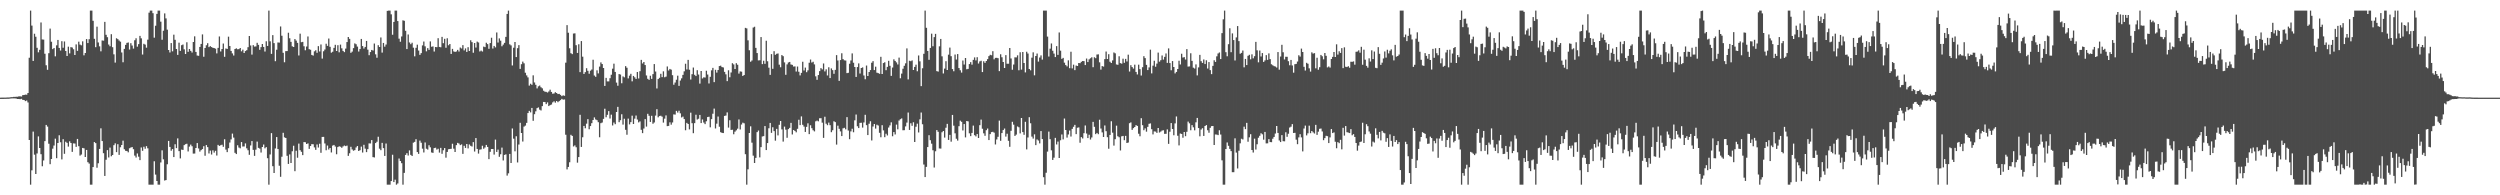 <?xml version="1.0" encoding="UTF-8"?>
<svg xmlns="http://www.w3.org/2000/svg" width="1920" height="150">
  <path d="M0 75.000h1v1.000H0zM1 74.967h1v1.000H1zM2 74.957h1v1.000H2zM3 74.949h1v1.000H3zM4 74.933h1v1.000H4zM5 74.875h1v1.000H5zM6 74.857h1v1.000H6zM7 74.793h1v1.000H7zM8 74.620h1v1.000H8zM9 74.579h1v1.000H9zM10 74.418h1v1.131H10zM11 74.415h1v1.138H11zM12 74.268h1v1.457H12zM13 74.276h1v1.731H13zM14 73.974h1v2.051H14zM15 73.973h1v2.192H15zM16 74.137h1v1.746H16zM17 73.085h1v3.626H17zM18 72.935h1v3.845H18zM19 72.634h1v5.031H19zM20 72.780h1v4.417H20zM21 71.399h1v7.301H21zM22 44.321h1v63.190H22zM23 8.156h1v133.688H23zM24 19.683h1v111.125H24zM25 46.802h1v54.269H25zM26 25.898h1v92.907H26zM27 28.208h1v105.413H27zM28 36.726h1v81.123H28zM29 40.177h1v64.598H29zM30 38.229h1v75.446H30zM31 17.277h1v101.123H31zM32 30.290h1v97.394H32zM33 30.398h1v92.842H33zM34 41.267h1v67.106H34zM35 50.116h1v45.812H35zM36 53.591h1v43.615H36zM37 40.864h1v69.549H37zM38 21.957h1v104.125H38zM39 32.049h1v90.071H39zM40 37.718h1v76.458H40zM41 36.875h1v74.901H41zM42 43.266h1v63.213H42zM43 34.822h1v86.688H43zM44 30.665h1v79.175H44zM45 36.822h1v67.058H45zM46 38.827h1v70.451H46zM47 31.663h1v90.753H47zM48 36.664h1v70.237H48zM49 31.851h1v86.254H49zM50 39.180h1v69.651H50zM51 43.022h1v66.714H51zM52 35.834h1v76.738H52zM53 40.999h1v67.554H53zM54 36.182h1v73.638H54zM55 36.503h1v80.117H55zM56 37.834h1v72.283H56zM57 42.247h1v68.011H57zM58 34.103h1v78.712H58zM59 39.073h1v67.642H59zM60 32.007h1v80.250H60zM61 34.231h1v85.251H61zM62 34.819h1v83.858H62zM63 31.740h1v81.860H63zM64 42.520h1v71.420H64zM65 40.680h1v79.914H65zM66 30.018h1v85.144H66zM67 33.063h1v91.511H67zM68 30.102h1v95.526H68zM69 8.156h1v133.688H69zM70 8.156h1v133.688H70zM71 15.987h1v112.325H71zM72 29.802h1v79.288H72zM73 36.265h1v73.684H73zM74 20.503h1v108.319H74zM75 32.591h1v92.797H75zM76 35.559h1v78.803H76zM77 39.403h1v59.168H77zM78 31.063h1v77.278H78zM79 31.223h1v86.430H79zM80 16.788h1v118.354H80zM81 26.715h1v95.961H81zM82 28.590h1v86.708H82zM83 34.177h1v86.735H83zM84 35.511h1v77.844H84zM85 26.241h1v93.762H85zM86 36.236h1v82.820H86zM87 41.718h1v69.780H87zM88 48.098h1v62.002H88zM89 29.377h1v87.475H89zM90 30.036h1v80.713H90zM91 31.122h1v87.809H91zM92 32.012h1v81.066H92zM93 40.271h1v71.088H93zM94 47.801h1v60.207H94zM95 37.531h1v77.082H95zM96 34.476h1v81.357H96zM97 32.938h1v83.097H97zM98 32.594h1v84.394H98zM99 38.042h1v75.843H99zM100 33.163h1v80.160H100zM101 34.971h1v77.960H101zM102 37.339h1v77.238H102zM103 30.940h1v88.547H103zM104 29.403h1v91.602H104zM105 35.825h1v82.050H105zM106 33.907h1v86.430H106zM107 27.522h1v95.473H107zM108 29.461h1v83.803H108zM109 41.888h1v73.906H109zM110 33.651h1v79.062H110zM111 34.230h1v79.973H111zM112 36.618h1v75.623H112zM113 30.479h1v83.438H113zM114 9.729h1v132.115H114zM115 8.156h1v133.688H115zM116 8.156h1v133.688H116zM117 10.121h1v131.723H117zM118 28.924h1v94.924H118zM119 19.773h1v114.337H119zM120 10.664h1v128.325H120zM121 8.156h1v133.688H121zM122 8.156h1v133.688H122zM123 16.643h1v108.111H123zM124 30.515h1v84.926H124zM125 23.597h1v98.757H125zM126 10.295h1v128.347H126zM127 14.136h1v124.138H127zM128 22.785h1v103.375H128zM129 38.424h1v69.793H129zM130 40.278h1v72.589H130zM131 33.091h1v82.683H131zM132 39.422h1v75.071H132zM133 26.628h1v93.978H133zM134 30.583h1v80.206H134zM135 37.627h1v76.133H135zM136 42.117h1v64.189H136zM137 32.745h1v83.324H137zM138 39.057h1v82.595H138zM139 34.703h1v80.195H139zM140 34.192h1v80.955H140zM141 37.887h1v73.565H141zM142 41.479h1v69.277H142zM143 32.482h1v77.905H143zM144 39.794h1v76.509H144zM145 37.608h1v74.976H145zM146 39.061h1v72.014H146zM147 40.322h1v72.011H147zM148 32.260h1v85.698H148zM149 27.915h1v90.021H149zM150 39.863h1v73.778H150zM151 42.665h1v67.209H151zM152 42.836h1v71.202H152zM153 36.070h1v80.359H153zM154 33.740h1v81.571H154zM155 26.442h1v88.025H155zM156 43.587h1v68.712H156zM157 36.849h1v82.734H157zM158 34.784h1v76.632H158zM159 33.172h1v79.807H159zM160 36.213h1v81.623H160zM161 35.429h1v80.223H161zM162 36.128h1v82.553H162zM163 36.731h1v78.738H163zM164 36.929h1v80.274H164zM165 37.394h1v78.407H165zM166 40.986h1v78.478H166zM167 36.748h1v74.502H167zM168 28.008h1v84.074H168zM169 39.540h1v72.036H169zM170 37.643h1v73.492H170zM171 33.411h1v79.309H171zM172 43.637h1v63.323H172zM173 37.212h1v77.678H173zM174 37.599h1v79.259H174zM175 28.136h1v85.682H175zM176 35.330h1v74.110H176zM177 39.107h1v67.927H177zM178 41.025h1v61.578H178zM179 42.669h1v62.984H179zM180 37.616h1v79.717H180zM181 37.120h1v81.222H181zM182 37.819h1v73.721H182zM183 37.710h1v75.595H183zM184 36.863h1v77.063H184zM185 39.398h1v69.689H185zM186 38.126h1v74.412H186zM187 40.725h1v71.745H187zM188 39.215h1v70.934H188zM189 38.567h1v75.349H189zM190 36.267h1v79.129H190zM191 27.634h1v91.263H191zM192 34.897h1v76.812H192zM193 41.947h1v66.414H193zM194 34.672h1v80.406H194zM195 35.803h1v83.884H195zM196 35.642h1v79.327H196zM197 32.851h1v75.900H197zM198 34.463h1v79.084H198zM199 38.267h1v75.835H199zM200 36.212h1v80.919H200zM201 33.794h1v79.082H201zM202 36.060h1v74.919H202zM203 39.563h1v74.376H203zM204 31.682h1v81.307H204zM205 35.273h1v86.208H205zM206 8.156h1v133.688H206zM207 31.723h1v86.904H207zM208 41.385h1v60.866H208zM209 26.991h1v100.655H209zM210 33.124h1v99.734H210zM211 47.021h1v67.008H211zM212 38.218h1v67.044H212zM213 32.595h1v81.876H213zM214 32.715h1v94.574H214zM215 20.336h1v115.467H215zM216 27.465h1v92.918H216zM217 40.542h1v61.450H217zM218 47.832h1v57.621H218zM219 39.263h1v66.716H219zM220 39.229h1v80.424H220zM221 25.122h1v100.758H221zM222 29.405h1v89.190H222zM223 32.166h1v92.994H223zM224 35.569h1v80.611H224zM225 36.104h1v75.810H225zM226 29.980h1v101.488H226zM227 31.192h1v84.585H227zM228 32.901h1v88.219H228zM229 42.604h1v67.677H229zM230 25.854h1v89.510H230zM231 32.431h1v84.142H231zM232 32.174h1v86.964H232zM233 35.523h1v73.607H233zM234 38.617h1v70.650H234zM235 35.740h1v74.860H235zM236 27.991h1v82.128H236zM237 37.780h1v76.526H237zM238 38.180h1v73.945H238zM239 42.199h1v68.473H239zM240 42.678h1v68.109H240zM241 39.437h1v73.761H241zM242 38.583h1v76.514H242zM243 40.536h1v70.404H243zM244 35.410h1v77.881H244zM245 39.530h1v70.842H245zM246 34.143h1v83.218H246zM247 45.026h1v60.124H247zM248 39.389h1v65.725H248zM249 38.052h1v72.130H249zM250 33.598h1v81.828H250zM251 35.229h1v76.533H251zM252 29.611h1v85.253H252zM253 35.951h1v77.698H253zM254 40.470h1v76.604H254zM255 39.710h1v72.108H255zM256 36.763h1v74.547H256zM257 34.410h1v78.152H257zM258 39.163h1v79.332H258zM259 34.720h1v78.219H259zM260 40.166h1v72.159H260zM261 34.250h1v78.430H261zM262 37.124h1v76.404H262zM263 39.094h1v73.359H263zM264 40.039h1v71.717H264zM265 37.309h1v74.907H265zM266 32.318h1v79.508H266zM267 28.420h1v91.301H267zM268 29.836h1v87.864H268zM269 40.574h1v72.158H269zM270 39.629h1v75.137H270zM271 36.981h1v78.793H271zM272 33.315h1v81.972H272zM273 33.980h1v79.262H273zM274 35.781h1v76.366H274zM275 39.599h1v76.384H275zM276 37.702h1v77.648H276zM277 29.881h1v82.701H277zM278 35.403h1v81.718H278zM279 37.292h1v73.933H279zM280 36.043h1v78.112H280zM281 31.443h1v85.394H281zM282 38.168h1v76.350H282zM283 42.378h1v67.752H283zM284 40.007h1v70.198H284zM285 38.356h1v69.195H285zM286 38.810h1v81.873H286zM287 33.415h1v87.525H287zM288 41.719h1v68.146H288zM289 44.355h1v64.512H289zM290 34.725h1v70.280H290zM291 36.099h1v78.078H291zM292 28.765h1v86.599H292zM293 40.418h1v69.313H293zM294 32.991h1v80.751H294zM295 35.842h1v83.895H295zM296 34.192h1v76.020H296zM297 8.362h1v133.482H297zM298 8.156h1v133.688H298zM299 8.156h1v133.688H299zM300 10.984h1v128.078H300zM301 26.655h1v92.176H301zM302 16.849h1v122.969H302zM303 8.156h1v129.815H303zM304 8.156h1v133.688H304zM305 16.164h1v124.740H305zM306 29.681h1v92.097H306zM307 32.056h1v91.618H307zM308 27.997h1v97.319H308zM309 15.621h1v126.223H309zM310 15.955h1v116.811H310zM311 23.680h1v95.319H311zM312 37.695h1v79.939H312zM313 26.461h1v92.964H313zM314 32.637h1v82.882H314zM315 33.924h1v84.997H315zM316 32.820h1v86.972H316zM317 36.606h1v72.987H317zM318 43.277h1v65.696H318zM319 36.736h1v70.150H319zM320 34.304h1v82.478H320zM321 38.812h1v79.353H321zM322 42.114h1v65.860H322zM323 40.819h1v68.808H323zM324 34.846h1v79.316H324zM325 31.890h1v85.190H325zM326 35.577h1v73.859H326zM327 39.416h1v74.804H327zM328 36.978h1v77.915H328zM329 38.316h1v73.225H329zM330 31.794h1v81.339H330zM331 35.915h1v81.163H331zM332 35.659h1v81.766H332zM333 39.594h1v74.144H333zM334 36.073h1v77.362H334zM335 36.233h1v78.664H335zM336 29.353h1v84.876H336zM337 36.029h1v81.163H337zM338 36.295h1v77.250H338zM339 28.339h1v89.760H339zM340 33.155h1v82.254H340zM341 29.782h1v83.910H341zM342 36.638h1v84.437H342zM343 29.366h1v87.328H343zM344 34.745h1v79.911H344zM345 33.810h1v80.604H345zM346 41.428h1v72.842H346zM347 37.525h1v72.875H347zM348 39.472h1v74.717H348zM349 39.867h1v76.891H349zM350 39.536h1v71.925H350zM351 38.299h1v71.432H351zM352 39.582h1v70.632H352zM353 36.490h1v74.966H353zM354 37.218h1v73.665H354zM355 34.642h1v83.538H355zM356 38.698h1v73.291H356zM357 37.188h1v76.427H357zM358 39.892h1v70.716H358zM359 36.236h1v77.729H359zM360 39.145h1v71.815H360zM361 30.905h1v81.059H361zM362 32.349h1v80.213H362zM363 40.519h1v68.616H363zM364 33.025h1v83.345H364zM365 36.488h1v69.528H365zM366 31.937h1v82.467H366zM367 32.627h1v85.317H367zM368 39.516h1v75.420H368zM369 38.837h1v75.866H369zM370 39.597h1v72.335H370zM371 35.779h1v78.471H371zM372 36.187h1v77.073H372zM373 32.825h1v78.462H373zM374 33.904h1v78.958H374zM375 37.473h1v84.745H375zM376 33.075h1v83.517H376zM377 29.003h1v85.439H377zM378 37.266h1v77.171H378zM379 35.277h1v83.482H379zM380 36.386h1v70.820H380zM381 24.955h1v91.746H381zM382 32.673h1v82.205H382zM383 29.475h1v90.932H383zM384 31.246h1v87.217H384zM385 35.509h1v77.835H385zM386 34.230h1v89.027H386zM387 32.898h1v86.077H387zM388 28.333h1v90.175H388zM389 10.723h1v124.152H389zM390 8.156h1v124.949H390zM391 34.041h1v84.158H391zM392 34.879h1v90.321H392zM393 50.263h1v48.411H393zM394 36.646h1v69.830H394zM395 32.249h1v83.983H395zM396 43.848h1v60.794H396zM397 37.007h1v87.752H397zM398 34.653h1v76.329H398zM399 52.904h1v41.396H399zM400 49.295h1v52.860H400zM401 47.329h1v61.347H401zM402 48.653h1v48.594H402zM403 55.842h1v40.619H403zM404 57.924h1v36.440H404zM405 59.467h1v27.364H405zM406 65.725h1v19.405H406zM407 64.295h1v22.012H407zM408 65.129h1v17.756H408zM409 57.834h1v34.934H409zM410 63.316h1v24.378H410zM411 65.120h1v20.366H411zM412 67.872h1v15.198H412zM413 66.297h1v16.199H413zM414 65.688h1v18.544H414zM415 66.997h1v17.834H415zM416 67.822h1v13.688H416zM417 69.704h1v8.588H417zM418 70.382h1v7.998H418zM419 70.568h1v9.382H419zM420 71.065h1v7.576H420zM421 70.233h1v11.243H421zM422 68.850h1v11.876H422zM423 70.585h1v9.684H423zM424 71.974h1v6.647H424zM425 71.783h1v6.024H425zM426 70.825h1v8.032H426zM427 71.449h1v6.122H427zM428 72.267h1v6.219H428zM429 72.081h1v5.575H429zM430 72.864h1v4.020H430zM431 73.854h1v2.068H431zM432 73.193h1v3.370H432zM433 73.575h1v2.837H433zM434 48.115h1v55.371H434zM435 19.296h1v110.781H435zM436 25.152h1v103.044H436zM437 37.088h1v87.550H437zM438 40.847h1v62.672H438zM439 41.575h1v62.799H439zM440 25.758h1v86.723H440zM441 25.574h1v86.072H441zM442 34.736h1v78.362H442zM443 40.650h1v84.264H443zM444 33.981h1v86.666H444zM445 55.414h1v32.734H445zM446 31.561h1v81.306H446zM447 43.515h1v61.927H447zM448 56.804h1v39.893H448zM449 55.413h1v43.102H449zM450 52.398h1v42.599H450zM451 54.393h1v37.115H451zM452 56.623h1v42.649H452zM453 54.289h1v42.546H453zM454 53.401h1v41.218H454zM455 45.864h1v46.286H455zM456 57.988h1v32.168H456zM457 58.977h1v32.794H457zM458 53.994h1v38.301H458zM459 56.351h1v37.492H459zM460 51.141h1v54.268H460zM461 47.940h1v46.667H461zM462 49.196h1v44.931H462zM463 52.210h1v39.101H463zM464 65.989h1v17.520H464zM465 59.787h1v30.271H465zM466 62.490h1v25.664H466zM467 62.516h1v22.824H467zM468 60.035h1v31.002H468zM469 57.400h1v30.689H469zM470 52.757h1v43.613H470zM471 48.903h1v45.178H471zM472 55.259h1v40.141H472zM473 63.459h1v22.545H473zM474 65.858h1v16.208H474zM475 56.864h1v36.978H475zM476 57.264h1v35.037H476zM477 63.939h1v23.807H477zM478 58.693h1v37.007H478zM479 59.392h1v31.817H479zM480 50.814h1v48.876H480zM481 52.025h1v51.454H481zM482 60.214h1v30.886H482zM483 58.105h1v37.421H483zM484 56.687h1v37.087H484zM485 62.465h1v26.358H485zM486 58.297h1v36.958H486zM487 59.372h1v31.767H487zM488 60.613h1v28.099H488zM489 55.306h1v36.491H489zM490 60.258h1v33.743H490zM491 54.683h1v38.531H491zM492 46.000h1v53.665H492zM493 48.733h1v53.511H493zM494 47.620h1v51.078H494zM495 49.966h1v41.538H495zM496 57.976h1v39.270H496zM497 60.531h1v26.869H497zM498 61.341h1v27.578H498zM499 58.185h1v35.444H499zM500 60.561h1v28.349H500zM501 56.956h1v38.097H501zM502 49.199h1v44.841H502zM503 54.953h1v33.847H503zM504 67.953h1v15.890H504zM505 60.711h1v29.377H505zM506 59.747h1v29.369H506zM507 56.687h1v32.219H507zM508 59.251h1v30.369H508zM509 54.771h1v39.366H509zM510 59.326h1v31.788H510zM511 58.840h1v29.768H511zM512 51.060h1v45.805H512zM513 54.134h1v42.557H513zM514 52.951h1v40.996H514zM515 53.509h1v42.213H515zM516 57.746h1v36.314H516zM517 65.092h1v22.787H517zM518 63.373h1v24.617H518zM519 61.220h1v23.922H519zM520 58.096h1v28.407H520zM521 65.943h1v19.120H521zM522 61.827h1v25.209H522zM523 60.140h1v30.087H523zM524 57.483h1v32.082H524zM525 54.766h1v36.668H525zM526 48.944h1v51.096H526zM527 53.344h1v41.002H527zM528 45.981h1v49.272H528zM529 53.541h1v45.859H529zM530 61.076h1v25.444H530zM531 56.974h1v37.661H531zM532 51.862h1v50.445H532zM533 57.470h1v37.087H533zM534 58.403h1v29.720H534zM535 53.908h1v37.905H535zM536 57.242h1v33.967H536zM537 64.181h1v24.064H537zM538 54.511h1v40.028H538zM539 60.265h1v31.479H539zM540 59.368h1v34.761H540zM541 59.555h1v35.763H541zM542 54.306h1v38.850H542zM543 57.217h1v32.667H543zM544 64.102h1v25.545H544zM545 58.976h1v38.819H545zM546 53.997h1v37.494H546zM547 52.141h1v35.189H547zM548 63.056h1v20.346H548zM549 53.611h1v45.065H549zM550 55.752h1v39.247H550zM551 53.742h1v35.767H551zM552 50.754h1v46.586H552zM553 50.414h1v51.102H553zM554 51.498h1v50.524H554zM555 51.827h1v50.371H555zM556 55.199h1v33.849H556zM557 57.092h1v31.643H557zM558 62.295h1v24.040H558zM559 53.946h1v44.027H559zM560 59.354h1v32.992H560zM561 55.673h1v44.107H561zM562 48.517h1v51.103H562zM563 49.469h1v53.663H563zM564 52.982h1v48.127H564zM565 48.552h1v51.542H565zM566 49.741h1v49.092H566zM567 56.508h1v35.231H567zM568 54.809h1v44.638H568zM569 55.031h1v40.589H569zM570 58.347h1v35.879H570zM571 57.589h1v37.149H571zM572 21.396h1v97.054H572zM573 21.811h1v120.033H573zM574 30.985h1v99.063H574zM575 38.602h1v63.549H575zM576 47.397h1v49.614H576zM577 46.422h1v63.160H577zM578 21.137h1v98.432H578zM579 20.509h1v104.671H579zM580 36.740h1v84.525H580zM581 40.776h1v60.709H581zM582 46.400h1v53.856H582zM583 46.278h1v74.616H583zM584 28.469h1v84.522H584zM585 49.253h1v55.536H585zM586 46.630h1v57.913H586zM587 49.015h1v47.811H587zM588 31.259h1v83.974H588zM589 47.077h1v62.811H589zM590 51.953h1v46.570H590zM591 57.493h1v36.921H591zM592 41.563h1v60.473H592zM593 52.841h1v44.880H593zM594 39.342h1v61.390H594zM595 42.100h1v65.915H595zM596 41.332h1v57.653H596zM597 41.081h1v62.891H597zM598 49.659h1v46.175H598zM599 51.665h1v41.269H599zM600 42.272h1v57.109H600zM601 43.173h1v65.574H601zM602 47.941h1v49.278H602zM603 57.438h1v42.170H603zM604 49.474h1v56.332H604zM605 47.965h1v51.226H605zM606 47.568h1v50.613H606zM607 49.493h1v44.871H607zM608 49.843h1v53.446H608zM609 51.117h1v48.728H609zM610 50.980h1v49.560H610zM611 54.936h1v46.699H611zM612 51.116h1v47.793H612zM613 55.068h1v36.905H613zM614 57.908h1v38.210H614zM615 55.983h1v33.397H615zM616 47.419h1v48.434H616zM617 54.094h1v43.113H617zM618 51.894h1v49.432H618zM619 55.427h1v41.999H619zM620 54.003h1v40.709H620zM621 48.162h1v54.838H621zM622 45.723h1v50.488H622zM623 48.046h1v50.395H623zM624 47.427h1v52.632H624zM625 49.443h1v51.493H625zM626 58.600h1v34.598H626zM627 61.304h1v31.330H627zM628 57.675h1v35.515H628zM629 54.606h1v36.223H629zM630 52.324h1v38.462H630zM631 53.305h1v40.891H631zM632 48.734h1v57.133H632zM633 54.859h1v34.795H633zM634 53.257h1v41.783H634zM635 57.956h1v38.221H635zM636 51.675h1v42.492H636zM637 59.969h1v36.192H637zM638 52.513h1v49.002H638zM639 53.851h1v46.169H639zM640 56.657h1v36.472H640zM641 53.683h1v40.093H641zM642 42.357h1v68.705H642zM643 46.429h1v50.101H643zM644 62.130h1v36.776H644zM645 46.119h1v54.796H645zM646 40.913h1v63.590H646zM647 45.400h1v53.166H647zM648 46.351h1v51.802H648zM649 46.491h1v52.830H649zM650 56.188h1v33.775H650zM651 55.904h1v44.326H651zM652 48.925h1v57.969H652zM653 46.434h1v54.460H653zM654 41.027h1v57.857H654zM655 48.160h1v53.405H655zM656 51.461h1v40.967H656zM657 59.066h1v28.915H657zM658 51.529h1v45.431H658zM659 48.668h1v49.689H659zM660 56.464h1v37.914H660zM661 52.249h1v42.032H661zM662 51.782h1v46.240H662zM663 57.981h1v36.080H663zM664 60.854h1v27.326H664zM665 50.309h1v45.773H665zM666 58.371h1v45.382H666zM667 55.316h1v39.692H667zM668 53.832h1v39.290H668zM669 48.188h1v59.713H669zM670 46.958h1v50.226H670zM671 53.821h1v41.387H671zM672 51.193h1v47.566H672zM673 55.792h1v39.982H673zM674 56.191h1v40.213H674zM675 56.667h1v45.309H675zM676 43.609h1v61.817H676zM677 56.848h1v39.313H677zM678 48.421h1v51.749H678zM679 47.819h1v57.543H679zM680 53.926h1v48.800H680zM681 51.348h1v52.692H681zM682 46.686h1v51.271H682zM683 50.560h1v45.731H683zM684 58.284h1v35.674H684zM685 51.877h1v52.761H685zM686 45.588h1v55.822H686zM687 46.802h1v56.471H687zM688 47.909h1v47.778H688zM689 49.525h1v49.825H689zM690 44.216h1v48.364H690zM691 60.098h1v31.464H691zM692 56.539h1v34.384H692zM693 52.797h1v47.236H693zM694 50.522h1v49.488H694zM695 48.644h1v48.440H695zM696 37.147h1v56.986H696zM697 61.000h1v25.417H697zM698 46.664h1v53.145H698zM699 47.008h1v47.653H699zM700 46.393h1v50.200H700zM701 53.748h1v40.128H701zM702 51.386h1v57.676H702zM703 49.645h1v47.700H703zM704 54.723h1v40.248H704zM705 42.602h1v59.136H705zM706 47.086h1v44.567H706zM707 66.142h1v20.299H707zM708 52.417h1v43.040H708zM709 41.318h1v85.060H709zM710 8.156h1v127.808H710zM711 21.345h1v106.800H711zM712 39.141h1v73.829H712zM713 45.947h1v57.887H713zM714 36.823h1v70.845H714zM715 25.878h1v84.439H715zM716 35.535h1v79.870H716zM717 28.537h1v100.136H717zM718 26.022h1v90.167H718zM719 54.625h1v45.282H719zM720 54.990h1v46.215H720zM721 35.603h1v78.429H721zM722 29.899h1v84.218H722zM723 43.280h1v58.293H723zM724 56.445h1v44.169H724zM725 52.690h1v53.006H725zM726 47.015h1v51.101H726zM727 53.740h1v41.404H727zM728 41.968h1v65.514H728zM729 36.563h1v67.005H729zM730 43.183h1v65.605H730zM731 53.036h1v35.219H731zM732 54.755h1v41.750H732zM733 41.895h1v60.519H733zM734 45.747h1v60.790H734zM735 41.512h1v66.473H735zM736 52.250h1v44.694H736zM737 53.947h1v38.750H737zM738 55.754h1v37.804H738zM739 46.479h1v53.735H739zM740 49.555h1v45.741H740zM741 44.542h1v60.970H741zM742 53.197h1v39.718H742zM743 52.868h1v40.389H743zM744 49.186h1v53.234H744zM745 47.714h1v56.821H745zM746 49.655h1v52.434H746zM747 45.993h1v50.449H747zM748 44.065h1v59.761H748zM749 46.405h1v58.374H749zM750 43.953h1v59.027H750zM751 48.768h1v57.230H751zM752 47.148h1v48.999H752zM753 46.651h1v45.204H753zM754 55.347h1v43.533H754zM755 47.076h1v55.299H755zM756 48.264h1v56.006H756zM757 46.825h1v53.146H757zM758 45.420h1v53.286H758zM759 43.108h1v64.451H759zM760 42.081h1v60.931H760zM761 42.468h1v59.001H761zM762 39.318h1v61.919H762zM763 45.572h1v56.330H763zM764 44.438h1v66.501H764zM765 44.397h1v62.705H765zM766 44.697h1v60.365H766zM767 54.651h1v37.953H767zM768 41.656h1v66.493H768zM769 43.976h1v58.212H769zM770 47.609h1v52.293H770zM771 52.241h1v46.479H771zM772 42.365h1v62.562H772zM773 48.934h1v53.794H773zM774 48.934h1v59.207H774zM775 36.885h1v75.864H775zM776 44.915h1v55.559H776zM777 53.552h1v40.009H777zM778 49.543h1v46.202H778zM779 44.013h1v60.379H779zM780 44.090h1v59.299H780zM781 42.479h1v54.648H781zM782 53.975h1v43.790H782zM783 40.152h1v62.281H783zM784 53.436h1v37.184H784zM785 39.919h1v61.490H785zM786 48.406h1v55.120H786zM787 55.600h1v37.954H787zM788 39.746h1v75.015H788zM789 41.109h1v64.454H789zM790 52.975h1v37.057H790zM791 54.000h1v40.663H791zM792 44.291h1v60.637H792zM793 40.178h1v66.258H793zM794 57.877h1v45.293H794zM795 43.026h1v68.415H795zM796 41.096h1v66.002H796zM797 47.334h1v60.618H797zM798 44.201h1v65.936H798zM799 42.567h1v58.069H799zM800 45.791h1v61.005H800zM801 8.156h1v127.936H801zM802 8.156h1v133.688H802zM803 8.156h1v124.528H803zM804 28.090h1v88.358H804zM805 43.394h1v57.673H805zM806 37.367h1v69.532H806zM807 33.390h1v82.063H807zM808 38.969h1v83.857H808zM809 41.168h1v79.916H809zM810 43.830h1v62.063H810zM811 35.424h1v75.524H811zM812 42.123h1v66.614H812zM813 24.922h1v96.422H813zM814 38.931h1v68.774H814zM815 45.235h1v58.032H815zM816 44.465h1v62.616H816zM817 48.138h1v42.888H817zM818 49.950h1v49.887H818zM819 50.996h1v54.704H819zM820 46.344h1v56.921H820zM821 52.360h1v47.893H821zM822 39.728h1v65.128H822zM823 52.532h1v46.413H823zM824 49.667h1v47.700H824zM825 53.875h1v42.010H825zM826 50.323h1v52.674H826zM827 50.709h1v47.369H827zM828 48.375h1v49.453H828zM829 48.512h1v61.114H829zM830 47.474h1v57.861H830zM831 46.865h1v59.462H831zM832 46.959h1v55.349H832zM833 49.992h1v46.346H833zM834 44.961h1v57.604H834zM835 47.672h1v58.384H835zM836 45.546h1v57.938H836zM837 44.748h1v62.392H837zM838 43.969h1v61.585H838zM839 51.611h1v41.977H839zM840 43.968h1v53.422H840zM841 44.716h1v58.284H841zM842 41.856h1v60.213H842zM843 41.709h1v61.341H843zM844 47.879h1v44.084H844zM845 53.459h1v45.248H845zM846 50.735h1v50.946H846zM847 51.155h1v54.055H847zM848 45.409h1v50.933H848zM849 39.571h1v61.204H849zM850 45.308h1v60.069H850zM851 41.642h1v72.592H851zM852 47.396h1v56.254H852zM853 48.374h1v44.755H853zM854 46.373h1v55.499H854zM855 40.289h1v71.552H855zM856 40.964h1v65.942H856zM857 49.519h1v46.999H857zM858 49.758h1v54.913H858zM859 43.213h1v62.212H859zM860 48.470h1v67.085H860zM861 48.917h1v55.803H861zM862 45.040h1v59.337H862zM863 48.248h1v59.437H863zM864 45.234h1v59.096H864zM865 47.194h1v62.644H865zM866 42.007h1v67.467H866zM867 54.964h1v39.646H867zM868 50.090h1v43.888H868zM869 51.519h1v48.199H869zM870 52.711h1v45.679H870zM871 49.655h1v47.893H871zM872 55.259h1v40.821H872zM873 57.169h1v39.568H873zM874 49.673h1v53.050H874zM875 53.085h1v51.567H875zM876 57.989h1v32.786H876zM877 51.607h1v44.558H877zM878 43.153h1v56.866H878zM879 44.660h1v53.951H879zM880 49.814h1v51.311H880zM881 53.798h1v43.629H881zM882 51.785h1v43.284H882zM883 38.150h1v56.634H883zM884 56.362h1v42.873H884zM885 50.427h1v52.815H885zM886 46.645h1v54.252H886zM887 51.242h1v49.837H887zM888 48.844h1v53.222H888zM889 40.391h1v57.907H889zM890 47.338h1v54.424H890zM891 46.228h1v54.822H891zM892 42.614h1v57.650H892zM893 45.796h1v54.266H893zM894 43.660h1v59.159H894zM895 41.055h1v61.722H895zM896 48.277h1v51.112H896zM897 37.183h1v73.289H897zM898 48.423h1v52.746H898zM899 53.962h1v40.552H899zM900 46.900h1v52.148H900zM901 51.439h1v52.469H901zM902 56.346h1v38.447H902zM903 55.234h1v34.193H903zM904 53.014h1v51.250H904zM905 46.636h1v65.048H905zM906 49.520h1v53.028H906zM907 41.287h1v61.572H907zM908 44.186h1v61.599H908zM909 43.877h1v57.522H909zM910 45.725h1v58.866H910zM911 37.732h1v63.483H911zM912 51.133h1v42.272H912zM913 50.997h1v43.740H913zM914 40.902h1v59.144H914zM915 46.749h1v49.353H915zM916 51.983h1v45.827H916zM917 52.649h1v47.442H917zM918 49.462h1v44.496H918zM919 57.913h1v32.678H919zM920 51.757h1v46.588H920zM921 42.145h1v62.576H921zM922 47.006h1v52.496H922zM923 48.339h1v50.141H923zM924 45.646h1v58.764H924zM925 49.197h1v47.594H925zM926 46.307h1v49.758H926zM927 52.638h1v47.410H927zM928 47.653h1v54.274H928zM929 53.847h1v44.323H929zM930 56.919h1v39.937H930zM931 50.601h1v46.163H931zM932 46.273h1v65.086H932zM933 47.574h1v55.701H933zM934 43.255h1v60.100H934zM935 41.053h1v62.724H935zM936 40.287h1v59.740H936zM937 45.360h1v57.971H937zM938 25.466h1v97.676H938zM939 14.840h1v127.004H939zM940 8.156h1v133.688H940zM941 40.064h1v74.393H941zM942 43.219h1v66.188H942zM943 33.922h1v78.071H943zM944 21.725h1v92.597H944zM945 40.067h1v76.003H945zM946 25.625h1v106.635H946zM947 30.796h1v101.473H947zM948 46.457h1v59.792H948zM949 28.699h1v88.508H949zM950 19.995h1v109.409H950zM951 31.599h1v84.145H951zM952 41.248h1v68.827H952zM953 40.591h1v65.957H953zM954 38.807h1v68.312H954zM955 51.704h1v45.575H955zM956 45.250h1v53.939H956zM957 49.946h1v44.394H957zM958 42.879h1v65.988H958zM959 42.068h1v63.419H959zM960 45.566h1v57.501H960zM961 41.749h1v73.442H961zM962 44.803h1v72.324H962zM963 43.138h1v63.379H963zM964 32.143h1v82.706H964zM965 38.674h1v72.098H965zM966 47.879h1v57.878H966zM967 38.805h1v65.501H967zM968 43.347h1v58.978H968zM969 40.740h1v62.412H969zM970 47.583h1v59.697H970zM971 46.394h1v54.947H971zM972 42.366h1v67.743H972zM973 45.995h1v64.072H973zM974 41.025h1v65.804H974zM975 45.424h1v63.689H975zM976 49.377h1v59.837H976zM977 50.130h1v56.408H977zM978 50.811h1v54.365H978zM979 51.108h1v51.467H979zM980 51.889h1v44.864H980zM981 39.974h1v62.116H981zM982 53.506h1v54.349H982zM983 43.437h1v65.661H983zM984 34.407h1v69.353H984zM985 40.146h1v68.317H985zM986 45.653h1v62.876H986zM987 43.580h1v58.022H987zM988 43.604h1v61.475H988zM989 47.009h1v55.677H989zM990 50.141h1v47.801H990zM991 46.036h1v51.257H991zM992 50.289h1v45.049H992zM993 55.828h1v46.312H993zM994 49.309h1v52.694H994zM995 49.025h1v58.218H995zM996 47.236h1v63.507H996zM997 42.469h1v63.056H997zM998 43.464h1v59.585H998zM999 37.343h1v68.164H999zM1000 39.921h1v76.374H1000zM1001 51.326h1v47.398H1001zM1002 54.175h1v42.297H1002zM1003 48.208h1v55.782H1003zM1004 48.948h1v53.459H1004zM1005 52.474h1v44.021H1005zM1006 54.980h1v47.317H1006zM1007 40.207h1v60.378H1007zM1008 41.149h1v60.521H1008zM1009 40.805h1v61.745H1009zM1010 52.477h1v43.403H1010zM1011 44.349h1v59.209H1011zM1012 53.574h1v47.549H1012zM1013 51.626h1v47.269H1013zM1014 42.198h1v56.518H1014zM1015 43.194h1v57.765H1015zM1016 45.545h1v62.148H1016zM1017 40.729h1v65.343H1017zM1018 42.844h1v61.428H1018zM1019 51.744h1v52.862H1019zM1020 51.062h1v58.814H1020zM1021 51.943h1v53.584H1021zM1022 45.304h1v53.822H1022zM1023 43.693h1v58.524H1023zM1024 39.956h1v61.713H1024zM1025 43.785h1v65.074H1025zM1026 34.058h1v79.797H1026zM1027 41.925h1v67.240H1027zM1028 39.367h1v70.599H1028zM1029 40.677h1v66.704H1029zM1030 36.973h1v77.730H1030zM1031 52.336h1v45.819H1031zM1032 36.331h1v67.823H1032zM1033 51.227h1v45.587H1033zM1034 51.520h1v50.019H1034zM1035 50.816h1v51.033H1035zM1036 52.005h1v50.170H1036zM1037 47.397h1v51.758H1037zM1038 47.479h1v56.418H1038zM1039 47.129h1v55.903H1039zM1040 49.653h1v55.503H1040zM1041 39.794h1v70.031H1041zM1042 39.566h1v76.163H1042zM1043 38.649h1v73.185H1043zM1044 40.427h1v68.666H1044zM1045 35.924h1v72.781H1045zM1046 49.717h1v44.542H1046zM1047 38.151h1v71.653H1047zM1048 45.846h1v57.286H1048zM1049 50.576h1v44.825H1049zM1050 51.964h1v44.965H1050zM1051 44.806h1v56.140H1051zM1052 47.239h1v55.404H1052zM1053 38.646h1v73.871H1053zM1054 45.363h1v63.380H1054zM1055 39.570h1v69.917H1055zM1056 52.078h1v46.506H1056zM1057 52.397h1v51.114H1057zM1058 36.198h1v70.077H1058zM1059 41.299h1v60.009H1059zM1060 49.805h1v58.001H1060zM1061 48.123h1v52.366H1061zM1062 44.886h1v56.985H1062zM1063 39.535h1v62.876H1063zM1064 44.218h1v64.699H1064zM1065 38.209h1v67.881H1065zM1066 41.014h1v71.851H1066zM1067 38.976h1v64.241H1067zM1068 37.887h1v70.314H1068zM1069 42.513h1v70.040H1069zM1070 46.371h1v58.026H1070zM1071 34.463h1v74.597H1071zM1072 43.509h1v64.101H1072zM1073 43.004h1v67.621H1073zM1074 41.881h1v67.258H1074zM1075 8.156h1v122.443H1075zM1076 8.156h1v133.688H1076zM1077 8.156h1v133.688H1077zM1078 28.574h1v111.567H1078zM1079 26.543h1v82.347H1079zM1080 31.578h1v79.105H1080zM1081 27.545h1v92.487H1081zM1082 21.726h1v111.203H1082zM1083 26.537h1v114.773H1083zM1084 30.291h1v91.735H1084zM1085 51.355h1v46.867H1085zM1086 49.746h1v50.875H1086zM1087 29.672h1v99.347H1087zM1088 24.856h1v98.293H1088zM1089 32.053h1v82.329H1089zM1090 39.727h1v68.995H1090zM1091 45.925h1v59.288H1091zM1092 50.243h1v51.297H1092zM1093 50.599h1v51.537H1093zM1094 40.808h1v62.024H1094zM1095 42.903h1v63.327H1095zM1096 45.072h1v65.442H1096zM1097 41.481h1v68.783H1097zM1098 46.099h1v58.878H1098zM1099 53.425h1v52.606H1099zM1100 37.537h1v78.772H1100zM1101 44.372h1v63.795H1101zM1102 37.065h1v72.958H1102zM1103 40.867h1v65.480H1103zM1104 42.464h1v78.732H1104zM1105 36.859h1v69.552H1105zM1106 48.592h1v55.742H1106zM1107 44.870h1v63.230H1107zM1108 51.270h1v48.508H1108zM1109 50.557h1v51.513H1109zM1110 40.285h1v72.670H1110zM1111 38.277h1v69.276H1111zM1112 51.696h1v54.105H1112zM1113 38.128h1v75.349H1113zM1114 48.204h1v55.743H1114zM1115 41.087h1v59.865H1115zM1116 36.913h1v72.392H1116zM1117 36.115h1v72.058H1117zM1118 48.376h1v48.430H1118zM1119 42.220h1v60.605H1119zM1120 43.936h1v63.200H1120zM1121 15.362h1v99.414H1121zM1122 8.156h1v133.688H1122zM1123 20.822h1v112.086H1123zM1124 14.435h1v120.542H1124zM1125 14.299h1v115.230H1125zM1126 18.106h1v108.431H1126zM1127 21.066h1v120.778H1127zM1128 26.491h1v101.983H1128zM1129 33.164h1v83.463H1129zM1130 30.230h1v86.982H1130zM1131 28.158h1v89.922H1131zM1132 41.230h1v77.933H1132zM1133 35.804h1v82.112H1133zM1134 36.288h1v65.917H1134zM1135 46.770h1v52.260H1135zM1136 42.434h1v67.232H1136zM1137 33.750h1v82.379H1137zM1138 33.462h1v72.228H1138zM1139 41.081h1v59.500H1139zM1140 36.288h1v79.558H1140zM1141 20.415h1v91.009H1141zM1142 21.345h1v97.245H1142zM1143 28.166h1v81.344H1143zM1144 24.907h1v86.026H1144zM1145 41.296h1v57.330H1145zM1146 38.218h1v69.192H1146zM1147 29.252h1v84.087H1147zM1148 32.884h1v83.018H1148zM1149 42.919h1v67.922H1149zM1150 36.941h1v80.710H1150zM1151 24.817h1v83.125H1151zM1152 38.196h1v65.448H1152zM1153 39.011h1v74.863H1153zM1154 35.945h1v82.365H1154zM1155 36.503h1v81.639H1155zM1156 37.158h1v74.913H1156zM1157 35.624h1v80.996H1157zM1158 36.120h1v86.245H1158zM1159 46.215h1v66.394H1159zM1160 42.732h1v65.904H1160zM1161 27.913h1v89.689H1161zM1162 31.646h1v84.252H1162zM1163 37.411h1v66.535H1163zM1164 42.983h1v63.488H1164zM1165 38.361h1v78.600H1165zM1166 35.430h1v87.810H1166zM1167 8.156h1v133.688H1167zM1168 8.156h1v133.688H1168zM1169 8.156h1v133.688H1169zM1170 9.103h1v112.321H1170zM1171 26.457h1v97.884H1171zM1172 23.380h1v92.025H1172zM1173 21.988h1v101.718H1173zM1174 27.370h1v101.803H1174zM1175 20.932h1v110.498H1175zM1176 31.474h1v91.683H1176zM1177 13.091h1v109.381H1177zM1178 16.053h1v114.123H1178zM1179 8.156h1v133.688H1179zM1180 14.727h1v111.057H1180zM1181 36.483h1v77.357H1181zM1182 31.134h1v82.245H1182zM1183 40.019h1v78.950H1183zM1184 35.001h1v74.308H1184zM1185 32.240h1v83.077H1185zM1186 42.371h1v72.318H1186zM1187 47.783h1v56.190H1187zM1188 39.345h1v78.064H1188zM1189 37.891h1v74.265H1189zM1190 39.303h1v80.270H1190zM1191 30.935h1v88.668H1191zM1192 31.303h1v91.570H1192zM1193 40.009h1v74.808H1193zM1194 32.397h1v80.288H1194zM1195 29.040h1v87.025H1195zM1196 36.166h1v87.096H1196zM1197 34.471h1v80.359H1197zM1198 33.075h1v77.633H1198zM1199 46.562h1v57.934H1199zM1200 49.808h1v60.149H1200zM1201 51.954h1v54.844H1201zM1202 45.780h1v55.924H1202zM1203 53.169h1v46.828H1203zM1204 39.695h1v75.475H1204zM1205 33.336h1v78.715H1205zM1206 33.641h1v80.290H1206zM1207 37.885h1v73.910H1207zM1208 37.116h1v83.310H1208zM1209 45.864h1v63.544H1209zM1210 32.456h1v76.740H1210zM1211 38.593h1v77.998H1211zM1212 43.271h1v59.465H1212zM1213 24.211h1v106.544H1213zM1214 23.820h1v118.024H1214zM1215 18.997h1v102.016H1215zM1216 32.192h1v86.721H1216zM1217 29.402h1v91.908H1217zM1218 23.356h1v102.568H1218zM1219 10.954h1v121.195H1219zM1220 25.047h1v100.959H1220zM1221 29.256h1v85.858H1221zM1222 34.583h1v79.656H1222zM1223 29.732h1v94.015H1223zM1224 32.283h1v78.332H1224zM1225 36.565h1v76.753H1225zM1226 42.489h1v64.708H1226zM1227 40.872h1v71.628H1227zM1228 31.494h1v77.990H1228zM1229 25.116h1v98.119H1229zM1230 28.932h1v91.968H1230zM1231 26.434h1v102.500H1231zM1232 30.735h1v91.464H1232zM1233 32.665h1v78.382H1233zM1234 38.312h1v64.717H1234zM1235 33.864h1v78.222H1235zM1236 46.378h1v55.577H1236zM1237 40.570h1v73.594H1237zM1238 37.249h1v80.232H1238zM1239 41.396h1v64.184H1239zM1240 47.376h1v56.224H1240zM1241 36.123h1v64.193H1241zM1242 45.842h1v65.011H1242zM1243 47.510h1v51.063H1243zM1244 32.052h1v70.360H1244zM1245 40.961h1v66.001H1245zM1246 33.884h1v83.808H1246zM1247 31.603h1v83.258H1247zM1248 44.473h1v59.031H1248zM1249 46.876h1v49.772H1249zM1250 42.890h1v73.251H1250zM1251 37.621h1v82.556H1251zM1252 35.054h1v79.932H1252zM1253 34.026h1v82.764H1253zM1254 42.296h1v63.369H1254zM1255 47.924h1v53.744H1255zM1256 52.636h1v41.700H1256zM1257 46.787h1v57.910H1257zM1258 28.247h1v84.949H1258zM1259 8.156h1v133.688H1259zM1260 8.156h1v133.688H1260zM1261 31.852h1v91.667H1261zM1262 34.760h1v69.528H1262zM1263 41.888h1v79.528H1263zM1264 23.425h1v100.903H1264zM1265 23.319h1v105.116H1265zM1266 26.434h1v95.007H1266zM1267 24.888h1v100.842H1267zM1268 45.375h1v67.476H1268zM1269 42.234h1v55.601H1269zM1270 29.589h1v90.486H1270zM1271 33.205h1v87.172H1271zM1272 43.640h1v65.356H1272zM1273 41.291h1v55.888H1273zM1274 43.943h1v77.142H1274zM1275 42.063h1v61.973H1275zM1276 49.257h1v60.376H1276zM1277 33.765h1v79.045H1277zM1278 32.088h1v83.476H1278zM1279 40.099h1v71.908H1279zM1280 47.641h1v53.400H1280zM1281 41.095h1v62.251H1281zM1282 47.377h1v58.725H1282zM1283 33.879h1v80.229H1283zM1284 35.829h1v71.385H1284zM1285 55.483h1v40.157H1285zM1286 47.771h1v59.054H1286zM1287 48.148h1v52.436H1287zM1288 40.052h1v63.265H1288zM1289 49.594h1v55.880H1289zM1290 43.405h1v62.938H1290zM1291 49.245h1v47.668H1291zM1292 48.458h1v55.117H1292zM1293 39.920h1v71.429H1293zM1294 35.686h1v70.222H1294zM1295 43.530h1v61.064H1295zM1296 39.684h1v67.751H1296zM1297 39.909h1v65.249H1297zM1298 43.565h1v59.294H1298zM1299 36.645h1v75.075H1299zM1300 41.955h1v72.431H1300zM1301 41.893h1v62.516H1301zM1302 35.955h1v62.136H1302zM1303 45.034h1v61.319H1303zM1304 29.404h1v84.241H1304zM1305 14.154h1v119.434H1305zM1306 8.520h1v133.324H1306zM1307 8.156h1v129.083H1307zM1308 15.754h1v118.984H1308zM1309 25.602h1v103.615H1309zM1310 24.564h1v102.307H1310zM1311 30.287h1v100.445H1311zM1312 29.757h1v91.391H1312zM1313 34.423h1v95.296H1313zM1314 36.796h1v78.800H1314zM1315 46.925h1v59.374H1315zM1316 29.226h1v92.280H1316zM1317 28.022h1v93.584H1317zM1318 45.162h1v66.288H1318zM1319 41.320h1v67.052H1319zM1320 22.927h1v93.474H1320zM1321 26.095h1v93.384H1321zM1322 27.417h1v93.485H1322zM1323 33.111h1v88.797H1323zM1324 46.961h1v59.886H1324zM1325 49.240h1v57.532H1325zM1326 42.218h1v69.251H1326zM1327 37.491h1v81.505H1327zM1328 33.753h1v86.217H1328zM1329 47.872h1v72.552H1329zM1330 34.570h1v81.103H1330zM1331 24.659h1v99.892H1331zM1332 35.775h1v78.811H1332zM1333 38.899h1v69.993H1333zM1334 39.180h1v71.543H1334zM1335 32.940h1v81.273H1335zM1336 31.812h1v82.625H1336zM1337 42.466h1v64.379H1337zM1338 32.672h1v86.864H1338zM1339 24.939h1v111.525H1339zM1340 25.165h1v113.788H1340zM1341 34.347h1v86.812H1341zM1342 39.709h1v62.977H1342zM1343 43.744h1v59.117H1343zM1344 31.683h1v78.079H1344zM1345 31.864h1v75.239H1345zM1346 35.528h1v76.825H1346zM1347 30.588h1v75.304H1347zM1348 37.463h1v70.541H1348zM1349 33.386h1v79.789H1349zM1350 9.470h1v124.548H1350zM1351 8.156h1v133.688H1351zM1352 8.156h1v129.730H1352zM1353 10.313h1v125.791H1353zM1354 25.337h1v97.276H1354zM1355 39.649h1v73.997H1355zM1356 42.675h1v66.372H1356zM1357 38.905h1v73.558H1357zM1358 26.456h1v81.245H1358zM1359 29.452h1v94.243H1359zM1360 31.090h1v80.697H1360zM1361 33.877h1v79.132H1361zM1362 44.620h1v56.822H1362zM1363 41.309h1v68.819H1363zM1364 42.963h1v71.436H1364zM1365 34.584h1v77.239H1365zM1366 28.478h1v78.736H1366zM1367 45.069h1v59.342H1367zM1368 33.157h1v83.573H1368zM1369 31.560h1v86.190H1369zM1370 44.489h1v52.932H1370zM1371 43.526h1v57.542H1371zM1372 40.734h1v64.049H1372zM1373 8.156h1v133.688H1373zM1374 8.156h1v133.688H1374zM1375 12.858h1v127.136H1375zM1376 27.616h1v91.377H1376zM1377 29.961h1v80.331H1377zM1378 26.475h1v95.313H1378zM1379 19.698h1v119.918H1379zM1380 22.948h1v101.678H1380zM1381 28.587h1v98.407H1381zM1382 18.038h1v111.213H1382zM1383 23.692h1v115.448H1383zM1384 28.955h1v102.650H1384zM1385 8.156h1v123.677H1385zM1386 19.329h1v98.966H1386zM1387 26.347h1v107.382H1387zM1388 43.019h1v63.828H1388zM1389 45.090h1v65.332H1389zM1390 39.820h1v68.933H1390zM1391 46.830h1v51.868H1391zM1392 28.793h1v92.463H1392zM1393 32.583h1v88.708H1393zM1394 32.239h1v83.445H1394zM1395 39.354h1v79.549H1395zM1396 12.168h1v116.207H1396zM1397 16.207h1v122.878H1397zM1398 12.807h1v123.335H1398zM1399 17.688h1v106.836H1399zM1400 14.650h1v116.920H1400zM1401 10.334h1v123.886H1401zM1402 30.735h1v88.552H1402zM1403 24.715h1v104.667H1403zM1404 21.960h1v93.608H1404zM1405 32.463h1v79.759H1405zM1406 31.995h1v84.634H1406zM1407 27.831h1v89.893H1407zM1408 39.400h1v70.918H1408zM1409 25.850h1v92.748H1409zM1410 43.290h1v64.118H1410zM1411 37.232h1v69.163H1411zM1412 32.110h1v86.618H1412zM1413 26.819h1v98.136H1413zM1414 34.850h1v86.195H1414zM1415 28.010h1v101.911H1415zM1416 31.806h1v92.434H1416zM1417 42.079h1v74.746H1417zM1418 41.952h1v61.870H1418zM1419 43.368h1v61.173H1419zM1420 50.147h1v54.285H1420zM1421 44.619h1v62.791H1421zM1422 50.254h1v49.177H1422zM1423 29.151h1v87.994H1423zM1424 36.018h1v87.532H1424zM1425 42.222h1v63.945H1425zM1426 32.961h1v83.886H1426zM1427 29.046h1v89.580H1427zM1428 28.545h1v91.740H1428zM1429 27.278h1v99.579H1429zM1430 32.829h1v88.822H1430zM1431 44.271h1v59.954H1431zM1432 36.021h1v82.628H1432zM1433 31.660h1v90.856H1433zM1434 39.737h1v75.700H1434zM1435 32.379h1v76.678H1435zM1436 35.371h1v81.180H1436zM1437 28.019h1v93.188H1437zM1438 23.840h1v89.911H1438zM1439 27.986h1v92.968H1439zM1440 39.595h1v73.574H1440zM1441 16.562h1v110.195H1441zM1442 8.156h1v133.688H1442zM1443 17.579h1v116.772H1443zM1444 33.833h1v86.779H1444zM1445 35.868h1v88.656H1445zM1446 50.234h1v49.198H1446zM1447 42.544h1v62.494H1447zM1448 32.416h1v81.585H1448zM1449 36.892h1v89.570H1449zM1450 34.019h1v81.722H1450zM1451 56.041h1v37.773H1451zM1452 54.720h1v39.050H1452zM1453 47.673h1v58.894H1453zM1454 48.435h1v60.000H1454zM1455 53.165h1v45.329H1455zM1456 58.855h1v35.039H1456zM1457 58.048h1v30.313H1457zM1458 61.403h1v23.851H1458zM1459 67.003h1v15.888H1459zM1460 65.403h1v19.471H1460zM1461 65.177h1v21.850H1461zM1462 57.221h1v35.393H1462zM1463 62.776h1v22.984H1463zM1464 68.653h1v13.506H1464zM1465 67.023h1v17.605H1465zM1466 66.172h1v17.784H1466zM1467 65.733h1v17.538H1467zM1468 69.964h1v14.309H1468zM1469 68.475h1v11.169H1469zM1470 69.223h1v9.204H1470zM1471 72.246h1v5.969H1471zM1472 70.003h1v9.752H1472zM1473 69.898h1v10.743H1473zM1474 68.908h1v13.014H1474zM1475 70.898h1v9.418H1475zM1476 72.380h1v5.538H1476zM1477 72.971h1v4.010H1477zM1478 72.529h1v4.621H1478zM1479 72.887h1v4.581H1479zM1480 72.957h1v4.207H1480zM1481 73.728h1v2.557H1481zM1482 72.412h1v5.224H1482zM1483 73.499h1v2.985H1483zM1484 73.191h1v3.565H1484zM1485 73.023h1v4.257H1485zM1486 70.536h1v7.871H1486zM1487 13.310h1v115.825H1487zM1488 8.156h1v133.688H1488zM1489 18.447h1v110.969H1489zM1490 33.732h1v95.566H1490zM1491 41.874h1v61.355H1491zM1492 33.665h1v94.921H1492zM1493 25.301h1v96.839H1493zM1494 29.213h1v96.699H1494zM1495 21.481h1v120.362H1495zM1496 26.218h1v99.860H1496zM1497 43.084h1v70.129H1497zM1498 44.516h1v69.289H1498zM1499 28.972h1v93.702H1499zM1500 32.211h1v92.180H1500zM1501 28.017h1v85.561H1501zM1502 44.970h1v71.033H1502zM1503 34.227h1v75.334H1503zM1504 42.490h1v66.511H1504zM1505 41.567h1v71.148H1505zM1506 42.529h1v68.093H1506zM1507 42.683h1v73.411H1507zM1508 32.413h1v77.740H1508zM1509 43.284h1v59.383H1509zM1510 45.788h1v57.891H1510zM1511 41.089h1v64.329H1511zM1512 43.027h1v62.980H1512zM1513 41.895h1v66.763H1513zM1514 42.168h1v71.353H1514zM1515 40.457h1v71.006H1515zM1516 40.519h1v68.849H1516zM1517 43.911h1v57.835H1517zM1518 47.464h1v52.270H1518zM1519 50.895h1v48.165H1519zM1520 45.441h1v61.384H1520zM1521 41.287h1v61.143H1521zM1522 42.644h1v57.934H1522zM1523 51.561h1v49.800H1523zM1524 53.137h1v42.451H1524zM1525 51.356h1v50.660H1525zM1526 54.017h1v50.852H1526zM1527 49.638h1v49.210H1527zM1528 52.589h1v47.857H1528zM1529 53.463h1v50.119H1529zM1530 50.475h1v49.733H1530zM1531 48.022h1v50.723H1531zM1532 54.829h1v42.831H1532zM1533 36.402h1v89.504H1533zM1534 19.159h1v110.033H1534zM1535 13.177h1v115.767H1535zM1536 19.649h1v114.681H1536zM1537 23.143h1v102.859H1537zM1538 25.925h1v105.970H1538zM1539 27.808h1v98.384H1539zM1540 29.274h1v89.541H1540zM1541 17.960h1v102.303H1541zM1542 10.453h1v120.065H1542zM1543 13.867h1v113.725H1543zM1544 25.295h1v102.479H1544zM1545 32.392h1v92.114H1545zM1546 23.650h1v92.482H1546zM1547 15.782h1v112.706H1547zM1548 24.436h1v100.109H1548zM1549 19.492h1v103.260H1549zM1550 39.302h1v65.636H1550zM1551 40.784h1v78.492H1551zM1552 31.716h1v98.679H1552zM1553 29.131h1v106.487H1553zM1554 28.220h1v103.757H1554zM1555 33.419h1v86.639H1555zM1556 43.163h1v67.122H1556zM1557 42.087h1v69.836H1557zM1558 49.556h1v52.362H1558zM1559 39.766h1v73.622H1559zM1560 31.399h1v86.658H1560zM1561 27.890h1v99.718H1561zM1562 26.878h1v98.289H1562zM1563 32.507h1v85.989H1563zM1564 34.410h1v101.632H1564zM1565 39.909h1v72.336H1565zM1566 33.714h1v77.237H1566zM1567 48.078h1v55.159H1567zM1568 44.433h1v64.403H1568zM1569 37.553h1v75.811H1569zM1570 31.514h1v93.312H1570zM1571 41.508h1v67.033H1571zM1572 27.309h1v90.598H1572zM1573 27.878h1v84.050H1573zM1574 42.707h1v60.341H1574zM1575 42.734h1v72.295H1575zM1576 34.877h1v80.914H1576zM1577 8.156h1v119.996H1577zM1578 8.195h1v133.648H1578zM1579 8.156h1v133.688H1579zM1580 8.156h1v133.688H1580zM1581 8.156h1v130.453H1581zM1582 17.123h1v124.721H1582zM1583 16.465h1v120.037H1583zM1584 20.893h1v103.746H1584zM1585 17.720h1v109.698H1585zM1586 25.831h1v98.649H1586zM1587 24.888h1v99.576H1587zM1588 21.589h1v107.813H1588zM1589 29.376h1v85.241H1589zM1590 31.311h1v87.767H1590zM1591 29.038h1v89.556H1591zM1592 23.460h1v92.095H1592zM1593 33.730h1v81.984H1593zM1594 31.817h1v79.659H1594zM1595 40.268h1v68.717H1595zM1596 42.499h1v69.075H1596zM1597 38.333h1v72.016H1597zM1598 38.296h1v77.634H1598zM1599 35.724h1v78.898H1599zM1600 36.101h1v81.879H1600zM1601 45.097h1v56.910H1601zM1602 38.385h1v80.642H1602zM1603 40.580h1v69.320H1603zM1604 41.617h1v67.539H1604zM1605 41.036h1v70.972H1605zM1606 41.486h1v72.647H1606zM1607 38.045h1v72.299H1607zM1608 36.027h1v74.247H1608zM1609 43.774h1v67.292H1609zM1610 43.204h1v63.299H1610zM1611 37.075h1v69.522H1611zM1612 31.925h1v78.661H1612zM1613 41.233h1v71.169H1613zM1614 35.841h1v73.518H1614zM1615 38.320h1v73.097H1615zM1616 37.456h1v74.133H1616zM1617 39.711h1v73.604H1617zM1618 42.812h1v66.593H1618zM1619 46.098h1v64.442H1619zM1620 40.041h1v68.645H1620zM1621 41.477h1v67.281H1621zM1622 30.753h1v81.408H1622zM1623 32.944h1v79.792H1623zM1624 44.045h1v62.709H1624zM1625 11.310h1v126.862H1625zM1626 9.236h1v132.389H1626zM1627 17.342h1v118.178H1627zM1628 11.072h1v119.119H1628zM1629 18.574h1v118.172H1629zM1630 11.426h1v118.990H1630zM1631 16.825h1v121.454H1631zM1632 11.465h1v130.378H1632zM1633 13.725h1v128.118H1633zM1634 11.528h1v124.127H1634zM1635 18.862h1v108.167H1635zM1636 27.475h1v96.666H1636zM1637 40.550h1v76.550H1637zM1638 32.756h1v87.573H1638zM1639 23.843h1v95.431H1639zM1640 18.729h1v118.411H1640zM1641 15.642h1v115.110H1641zM1642 22.545h1v105.561H1642zM1643 8.160h1v118.235H1643zM1644 19.501h1v109.720H1644zM1645 19.745h1v116.295H1645zM1646 19.665h1v105.462H1646zM1647 30.279h1v83.847H1647zM1648 34.117h1v91.871H1648zM1649 25.867h1v90.378H1649zM1650 26.086h1v105.732H1650zM1651 15.140h1v116.210H1651zM1652 17.066h1v118.331H1652zM1653 15.946h1v121.542H1653zM1654 17.276h1v118.792H1654zM1655 25.742h1v98.468H1655zM1656 24.894h1v99.170H1656zM1657 18.412h1v113.231H1657zM1658 21.975h1v109.978H1658zM1659 28.213h1v98.265H1659zM1660 28.496h1v88.386H1660zM1661 30.085h1v100.615H1661zM1662 28.584h1v96.980H1662zM1663 23.067h1v101.515H1663zM1664 41.819h1v64.680H1664zM1665 38.325h1v68.323H1665zM1666 32.689h1v78.942H1666zM1667 37.934h1v76.230H1667zM1668 35.707h1v79.782H1668zM1669 36.224h1v72.271H1669zM1670 13.108h1v128.735H1670zM1671 8.156h1v133.688H1671zM1672 9.872h1v131.972H1672zM1673 29.190h1v86.095H1673zM1674 31.663h1v90.350H1674zM1675 28.226h1v87.076H1675zM1676 26.027h1v97.470H1676zM1677 25.625h1v99.531H1677zM1678 16.318h1v120.981H1678zM1679 19.542h1v109.515H1679zM1680 34.147h1v78.071H1680zM1681 36.302h1v77.453H1681zM1682 28.706h1v94.302H1682zM1683 32.860h1v98.908H1683zM1684 31.501h1v80.846H1684zM1685 43.581h1v73.317H1685zM1686 38.641h1v69.661H1686zM1687 44.466h1v61.930H1687zM1688 48.297h1v56.999H1688zM1689 46.761h1v57.165H1689zM1690 46.818h1v54.534H1690zM1691 43.075h1v72.941H1691zM1692 49.560h1v59.952H1692zM1693 49.344h1v47.750H1693zM1694 45.096h1v59.359H1694zM1695 34.974h1v75.049H1695zM1696 44.116h1v67.815H1696zM1697 39.861h1v79.247H1697zM1698 49.024h1v59.546H1698zM1699 41.130h1v76.423H1699zM1700 42.536h1v70.819H1700zM1701 49.712h1v57.528H1701zM1702 53.048h1v48.872H1702zM1703 46.395h1v51.550H1703zM1704 41.088h1v61.641H1704zM1705 37.779h1v65.801H1705zM1706 45.722h1v51.826H1706zM1707 54.629h1v41.800H1707zM1708 54.390h1v46.113H1708zM1709 47.797h1v54.513H1709zM1710 52.283h1v48.393H1710zM1711 50.466h1v51.105H1711zM1712 47.291h1v55.608H1712zM1713 49.396h1v49.690H1713zM1714 52.017h1v49.107H1714zM1715 52.361h1v42.799H1715zM1716 41.978h1v82.521H1716zM1717 11.280h1v130.564H1717zM1718 17.981h1v119.274H1718zM1719 23.203h1v104.828H1719zM1720 22.112h1v111.027H1720zM1721 23.168h1v104.900H1721zM1722 23.405h1v113.497H1722zM1723 27.979h1v104.942H1723zM1724 35.043h1v92.639H1724zM1725 34.178h1v87.072H1725zM1726 29.306h1v95.654H1726zM1727 33.451h1v83.566H1727zM1728 37.659h1v76.348H1728zM1729 37.347h1v80.327H1729zM1730 45.756h1v67.571H1730zM1731 40.675h1v75.627H1731zM1732 27.619h1v95.760H1732zM1733 30.774h1v82.328H1733zM1734 37.656h1v78.485H1734zM1735 29.900h1v85.629H1735zM1736 24.924h1v94.496H1736zM1737 30.575h1v84.268H1737zM1738 38.746h1v72.455H1738zM1739 33.123h1v78.056H1739zM1740 34.852h1v85.489H1740zM1741 29.022h1v78.729H1741zM1742 34.336h1v80.320H1742zM1743 29.323h1v84.730H1743zM1744 24.600h1v92.880H1744zM1745 17.498h1v103.123H1745zM1746 25.631h1v92.104H1746zM1747 23.182h1v93.503H1747zM1748 27.453h1v104.141H1748zM1749 22.997h1v105.193H1749zM1750 23.794h1v95.693H1750zM1751 33.658h1v88.759H1751zM1752 31.889h1v76.099H1752zM1753 22.956h1v88.424H1753zM1754 22.651h1v87.365H1754zM1755 25.697h1v96.977H1755zM1756 30.583h1v82.886H1756zM1757 20.420h1v93.900H1757zM1758 21.719h1v102.932H1758zM1759 17.285h1v117.236H1759zM1760 24.124h1v93.690H1760zM1761 25.767h1v111.881H1761zM1762 8.156h1v133.688H1762zM1763 8.156h1v133.688H1763zM1764 8.156h1v133.688H1764zM1765 8.156h1v133.688H1765zM1766 8.156h1v133.688H1766zM1767 8.156h1v133.688H1767zM1768 8.156h1v133.688H1768zM1769 8.156h1v122.367H1769zM1770 8.156h1v133.688H1770zM1771 8.156h1v133.688H1771zM1772 19.846h1v99.895H1772zM1773 18.829h1v123.015H1773zM1774 8.156h1v133.688H1774zM1775 12.119h1v119.320H1775zM1776 22.142h1v110.169H1776zM1777 35.054h1v84.146H1777zM1778 39.739h1v78.459H1778zM1779 36.202h1v81.464H1779zM1780 29.701h1v94.589H1780zM1781 14.220h1v118.195H1781zM1782 20.676h1v110.534H1782zM1783 18.924h1v104.683H1783zM1784 27.963h1v86.723H1784zM1785 34.470h1v84.126H1785zM1786 32.589h1v87.762H1786zM1787 37.782h1v86.775H1787zM1788 34.306h1v82.172H1788zM1789 41.670h1v71.132H1789zM1790 34.454h1v77.614H1790zM1791 30.649h1v92.307H1791zM1792 39.610h1v69.722H1792zM1793 22.173h1v105.396H1793zM1794 28.374h1v102.710H1794zM1795 19.846h1v107.396H1795zM1796 38.479h1v78.994H1796zM1797 19.339h1v114.483H1797zM1798 21.106h1v105.176H1798zM1799 17.748h1v111.232H1799zM1800 33.822h1v96.290H1800zM1801 28.884h1v86.442H1801zM1802 26.123h1v101.416H1802zM1803 28.871h1v88.898H1803zM1804 14.739h1v113.917H1804zM1805 31.719h1v85.836H1805zM1806 28.498h1v88.303H1806zM1807 13.022h1v117.142H1807zM1808 8.156h1v133.688H1808zM1809 8.156h1v133.688H1809zM1810 8.156h1v133.688H1810zM1811 8.156h1v133.688H1811zM1812 8.156h1v133.395H1812zM1813 8.156h1v133.688H1813zM1814 8.156h1v133.688H1814zM1815 8.156h1v132.269H1815zM1816 8.156h1v133.688H1816zM1817 8.156h1v133.538H1817zM1818 10.729h1v128.571H1818zM1819 8.156h1v133.688H1819zM1820 8.156h1v133.688H1820zM1821 15.918h1v116.870H1821zM1822 21.002h1v114.355H1822zM1823 15.855h1v125.989H1823zM1824 13.370h1v127.626H1824zM1825 17.555h1v123.608H1825zM1826 20.116h1v115.714H1826zM1827 20.577h1v106.450H1827zM1828 10.040h1v127.016H1828zM1829 24.699h1v95.290H1829zM1830 14.496h1v122.822H1830zM1831 8.156h1v133.688H1831zM1832 8.156h1v133.688H1832zM1833 25.825h1v101.270H1833zM1834 29.767h1v102.893H1834zM1835 11.229h1v122.900H1835zM1836 29.159h1v87.607H1836zM1837 34.359h1v86.809H1837zM1838 13.186h1v121.870H1838zM1839 8.156h1v132.671H1839zM1840 29.580h1v88.337H1840zM1841 8.156h1v120.692H1841zM1842 25.683h1v94.756H1842zM1843 29.243h1v95.975H1843zM1844 17.230h1v118.632H1844zM1845 28.031h1v93.901H1845zM1846 19.210h1v107.631H1846zM1847 19.698h1v112.022H1847zM1848 24.030h1v103.093H1848zM1849 17.144h1v106.727H1849zM1850 26.276h1v101.116H1850zM1851 23.891h1v94.105H1851zM1852 36.897h1v77.502H1852zM1853 23.771h1v104.445H1853zM1854 8.156h1v133.688H1854zM1855 13.444h1v128.245H1855zM1856 35.716h1v85.558H1856zM1857 33.716h1v69.185H1857zM1858 41.903h1v70.043H1858zM1859 36.047h1v72.758H1859zM1860 34.543h1v84.282H1860zM1861 36.386h1v80.942H1861zM1862 27.961h1v91.900H1862zM1863 51.677h1v47.734H1863zM1864 52.502h1v46.557H1864zM1865 40.995h1v71.822H1865zM1866 35.968h1v77.159H1866zM1867 48.329h1v52.446H1867zM1868 56.251h1v40.705H1868zM1869 57.353h1v39.281H1869zM1870 54.519h1v34.665H1870zM1871 56.862h1v32.705H1871zM1872 58.310h1v35.126H1872zM1873 60.306h1v34.317H1873zM1874 56.530h1v39.438H1874zM1875 59.565h1v32.124H1875zM1876 62.255h1v25.595H1876zM1877 70.120h1v9.238H1877zM1878 71.060h1v9.057H1878zM1879 72.364h1v5.489H1879zM1880 72.356h1v5.329H1880zM1881 72.731h1v4.361H1881zM1882 73.202h1v3.268H1882zM1883 73.855h1v2.265H1883zM1884 73.926h1v2.204H1884zM1885 73.812h1v2.223H1885zM1886 74.081h1v1.951H1886zM1887 74.099h1v1.731H1887zM1888 74.592h1v1.000H1888zM1889 74.633h1v1.000H1889zM1890 74.700h1v1.000H1890zM1891 74.743h1v1.000H1891zM1892 74.691h1v1.000H1892zM1893 74.782h1v1.000H1893zM1894 74.813h1v1.000H1894zM1895 74.820h1v1.000H1895zM1896 74.773h1v1.000H1896zM1897 74.807h1v1.000H1897zM1898 74.907h1v1.000H1898zM1899 74.945h1v1.000H1899zM1900 74.975h1v1.000H1900zM1901 74.978h1v1.000H1901zM1902 74.982h1v1.000H1902zM1903 74.987h1v1.000H1903zM1904 74.984h1v1.000H1904zM1905 74.988h1v1.000H1905zM1906 74.990h1v1.000H1906zM1907 74.989h1v1.000H1907zM1908 74.993h1v1.000H1908zM1909 74.992h1v1.000H1909zM1910 74.996h1v1.000H1910zM1911 74.996h1v1.000H1911zM1912 74.997h1v1.000H1912zM1913 74.998h1v1.000H1913zM1914 74.998h1v1.000H1914zM1915 74.999h1v1.000H1915zM1916 74.999h1v1.000H1916zM1917 74.999h1v1.000H1917zM1918 74.999h1v1.000H1918zM1919 74.999h1v1.000H1919z" fill="#4a4a4a"></path>
</svg>
